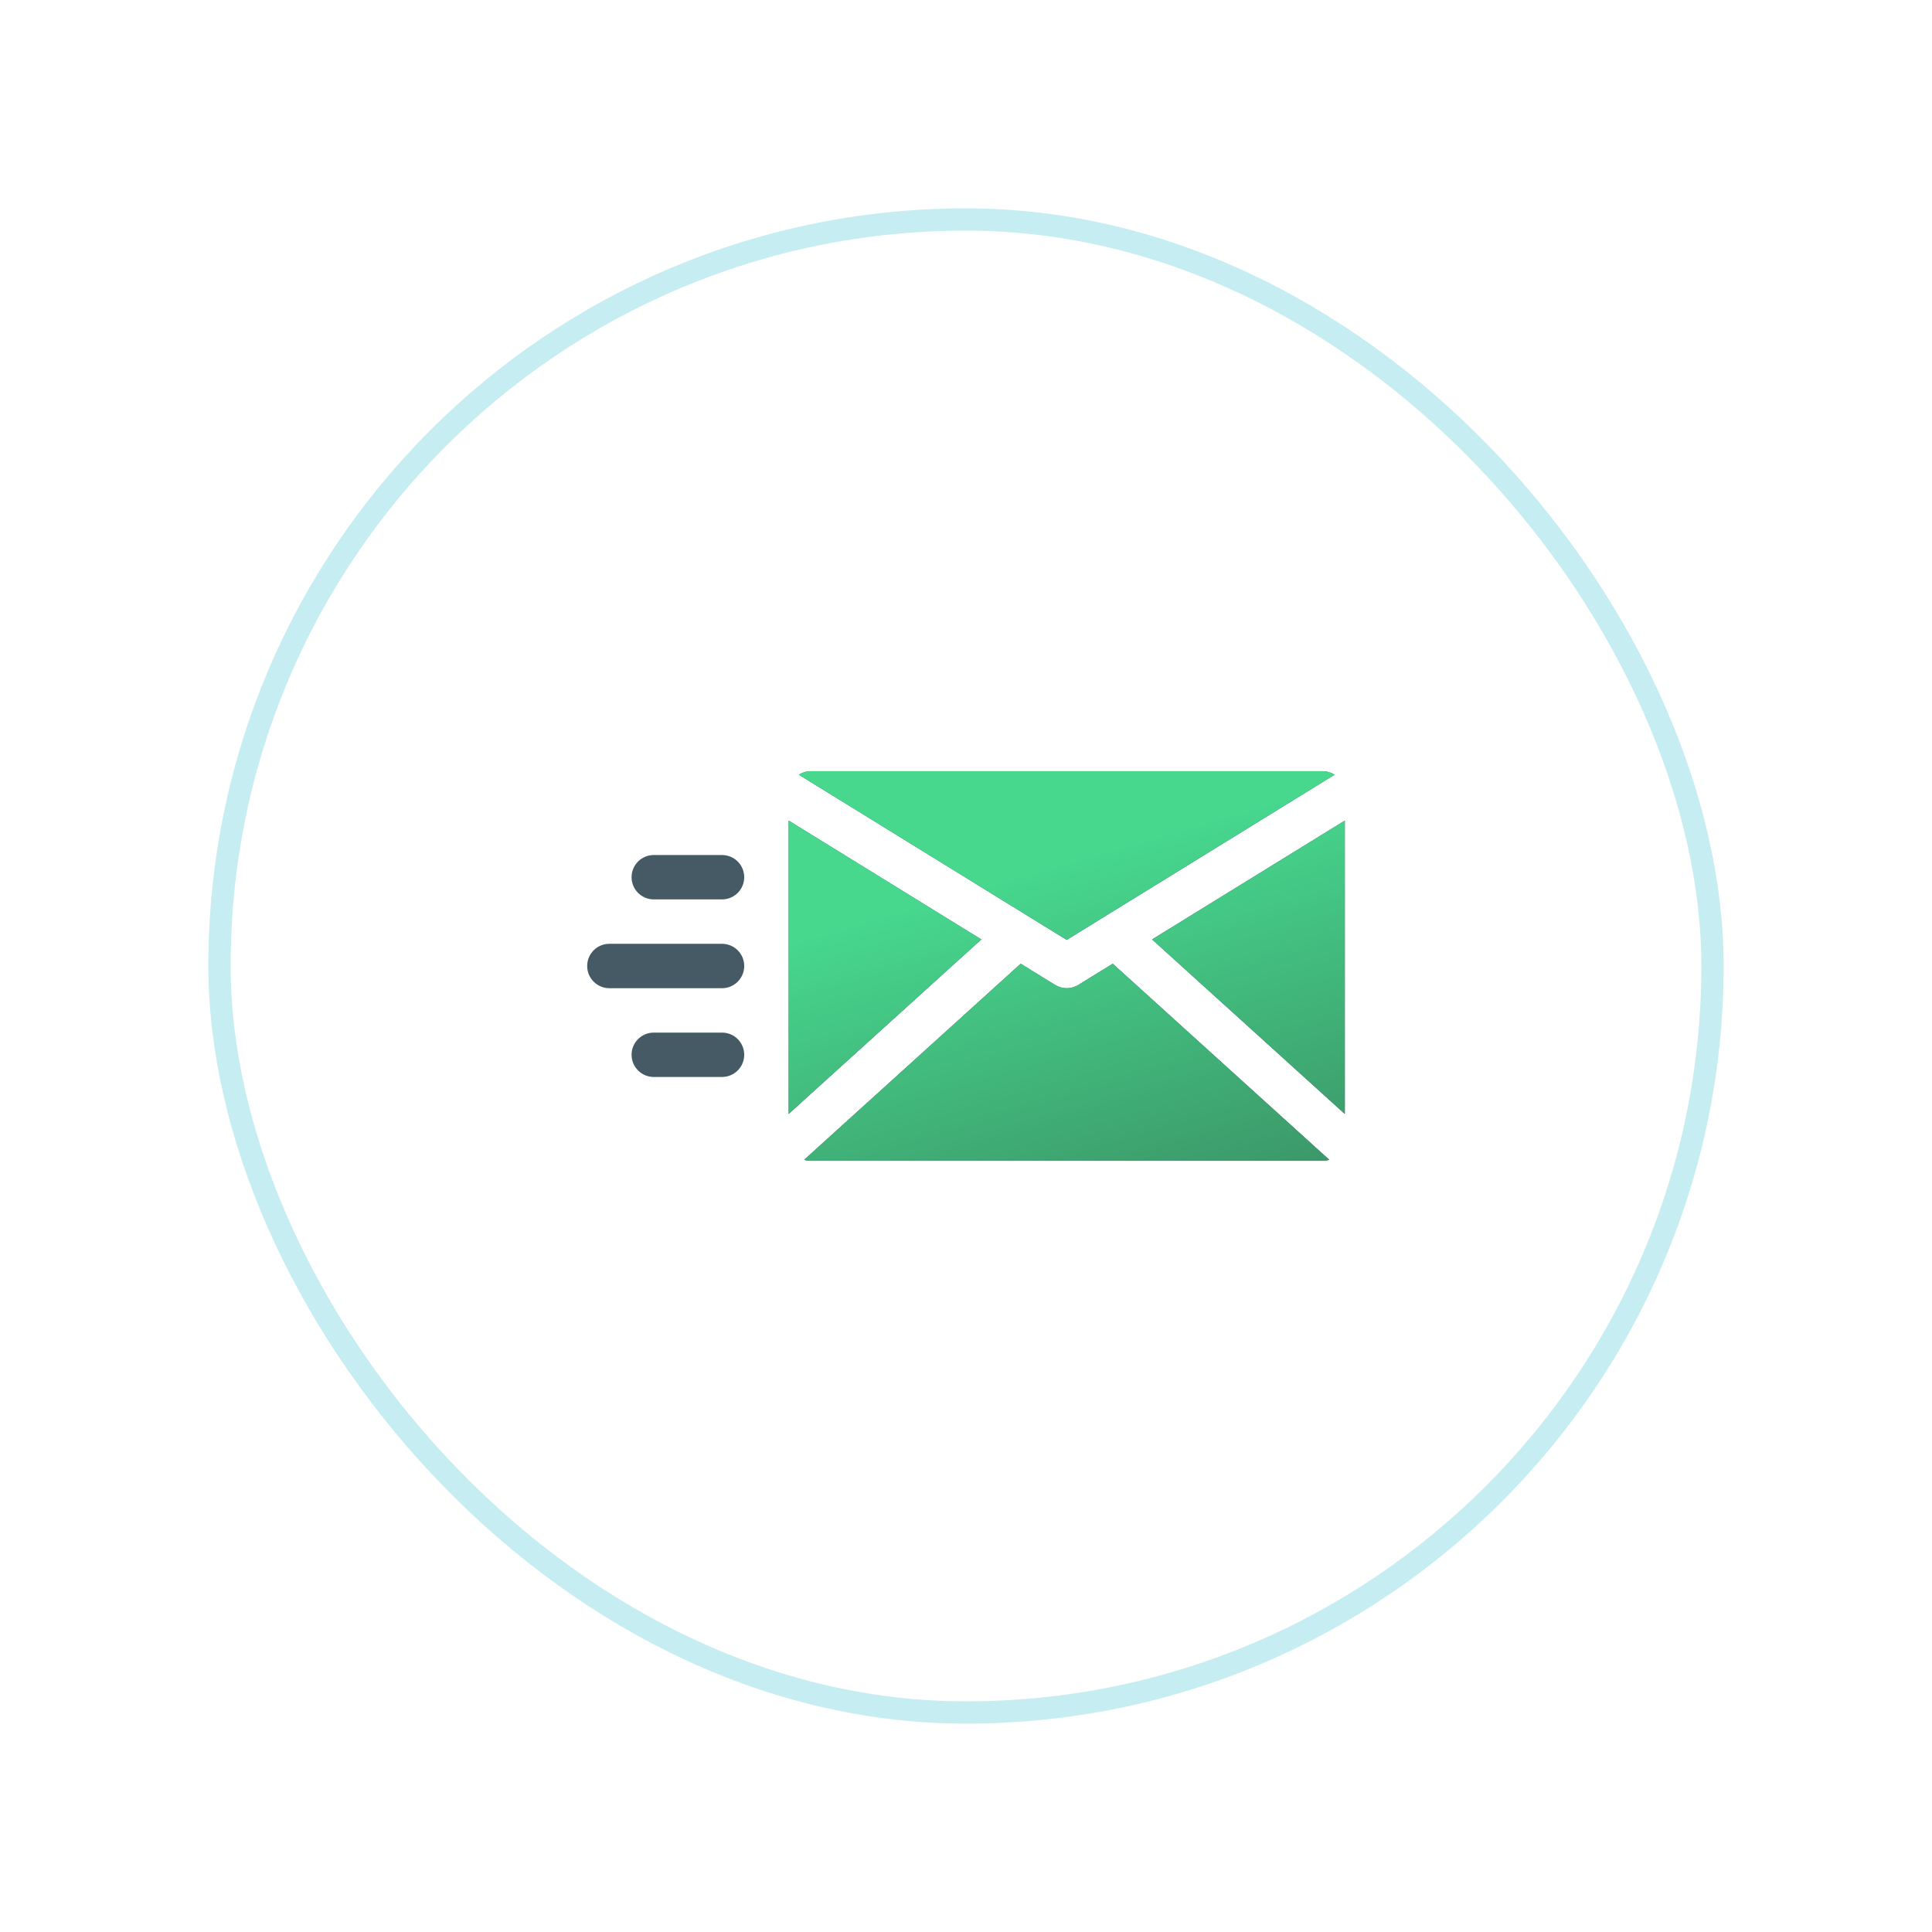 <svg width="102" height="102" viewBox="0 0 102 102" fill="none" xmlns="http://www.w3.org/2000/svg">
<g filter="url(#filter0_d_852_9542)">
<rect x="11" y="5" width="80" height="80" rx="40" fill="white"/>
<rect x="11.588" y="5.588" width="78.823" height="78.823" rx="39.412" stroke="#C6EDF1" stroke-width="1.176"/>
<g clip-path="url(#clip0_852_9542)">
<path d="M56.317 43.623L70.461 34.901C70.272 34.78 70.052 34.715 69.828 34.715H42.807C42.573 34.715 42.357 34.784 42.174 34.901L56.317 43.623ZM58.747 44.878L56.932 45.997C56.744 46.114 56.531 46.172 56.317 46.172C56.104 46.172 55.891 46.114 55.702 45.997L53.888 44.878L42.455 55.231C42.566 55.266 42.684 55.285 42.807 55.285H69.828C69.947 55.285 70.066 55.267 70.18 55.231L58.747 44.878ZM71 52.812V37.322L60.824 43.597L71 52.812ZM41.635 37.322V52.812L51.81 43.597L41.635 37.322ZM38.119 50.859H34.516C33.868 50.859 33.344 50.334 33.344 49.687C33.344 49.04 33.868 48.516 34.516 48.516H38.119C38.766 48.516 39.291 49.04 39.291 49.687C39.291 50.334 38.766 50.859 38.119 50.859ZM38.119 46.172H32.172C31.525 46.172 31 45.647 31 45C31 44.353 31.525 43.828 32.172 43.828H38.119C38.766 43.828 39.291 44.353 39.291 45C39.291 45.647 38.766 46.172 38.119 46.172ZM38.119 41.484H34.516C33.868 41.484 33.344 40.959 33.344 40.312C33.344 39.665 33.868 39.141 34.516 39.141H38.119C38.766 39.141 39.291 39.665 39.291 40.312C39.291 40.959 38.766 41.484 38.119 41.484Z" fill="#455A64"/>
<path d="M56.317 43.623L70.461 34.901C70.272 34.78 70.053 34.715 69.828 34.715H42.807C42.573 34.715 42.357 34.784 42.174 34.901L56.317 43.623ZM58.747 44.878L56.933 45.997C56.744 46.114 56.531 46.172 56.318 46.172C56.104 46.172 55.891 46.114 55.702 45.997L53.888 44.878L42.455 55.231C42.566 55.266 42.684 55.285 42.807 55.285H69.828C69.947 55.285 70.066 55.267 70.18 55.231L58.747 44.878ZM71 52.812V37.322L60.824 43.597L71 52.812ZM41.635 37.322V52.812L51.81 43.597L41.635 37.322Z" fill="url(#paint0_linear_852_9542)"/>
</g>
</g>
<defs>
<filter id="filter0_d_852_9542" x="0" y="0" width="102" height="102" filterUnits="userSpaceOnUse" color-interpolation-filters="sRGB">
<feFlood flood-opacity="0" result="BackgroundImageFix"/>
<feColorMatrix in="SourceAlpha" type="matrix" values="0 0 0 0 0 0 0 0 0 0 0 0 0 0 0 0 0 0 127 0" result="hardAlpha"/>
<feOffset dy="6"/>
<feGaussianBlur stdDeviation="5.5"/>
<feComposite in2="hardAlpha" operator="out"/>
<feColorMatrix type="matrix" values="0 0 0 0 0.914 0 0 0 0 0.961 0 0 0 0 0.965 0 0 0 1 0"/>
<feBlend mode="normal" in2="BackgroundImageFix" result="effect1_dropShadow_852_9542"/>
<feBlend mode="normal" in="SourceGraphic" in2="effect1_dropShadow_852_9542" result="shape"/>
</filter>
<linearGradient id="paint0_linear_852_9542" x1="45.689" y1="42.304" x2="52.005" y2="63.96" gradientUnits="userSpaceOnUse">
<stop stop-color="#47D88E"/>
<stop offset="1" stop-color="#3A8D63"/>
</linearGradient>
<clipPath id="clip0_852_9542">
<rect width="40" height="40" fill="white" transform="translate(31 25)"/>
</clipPath>
</defs>
</svg>

